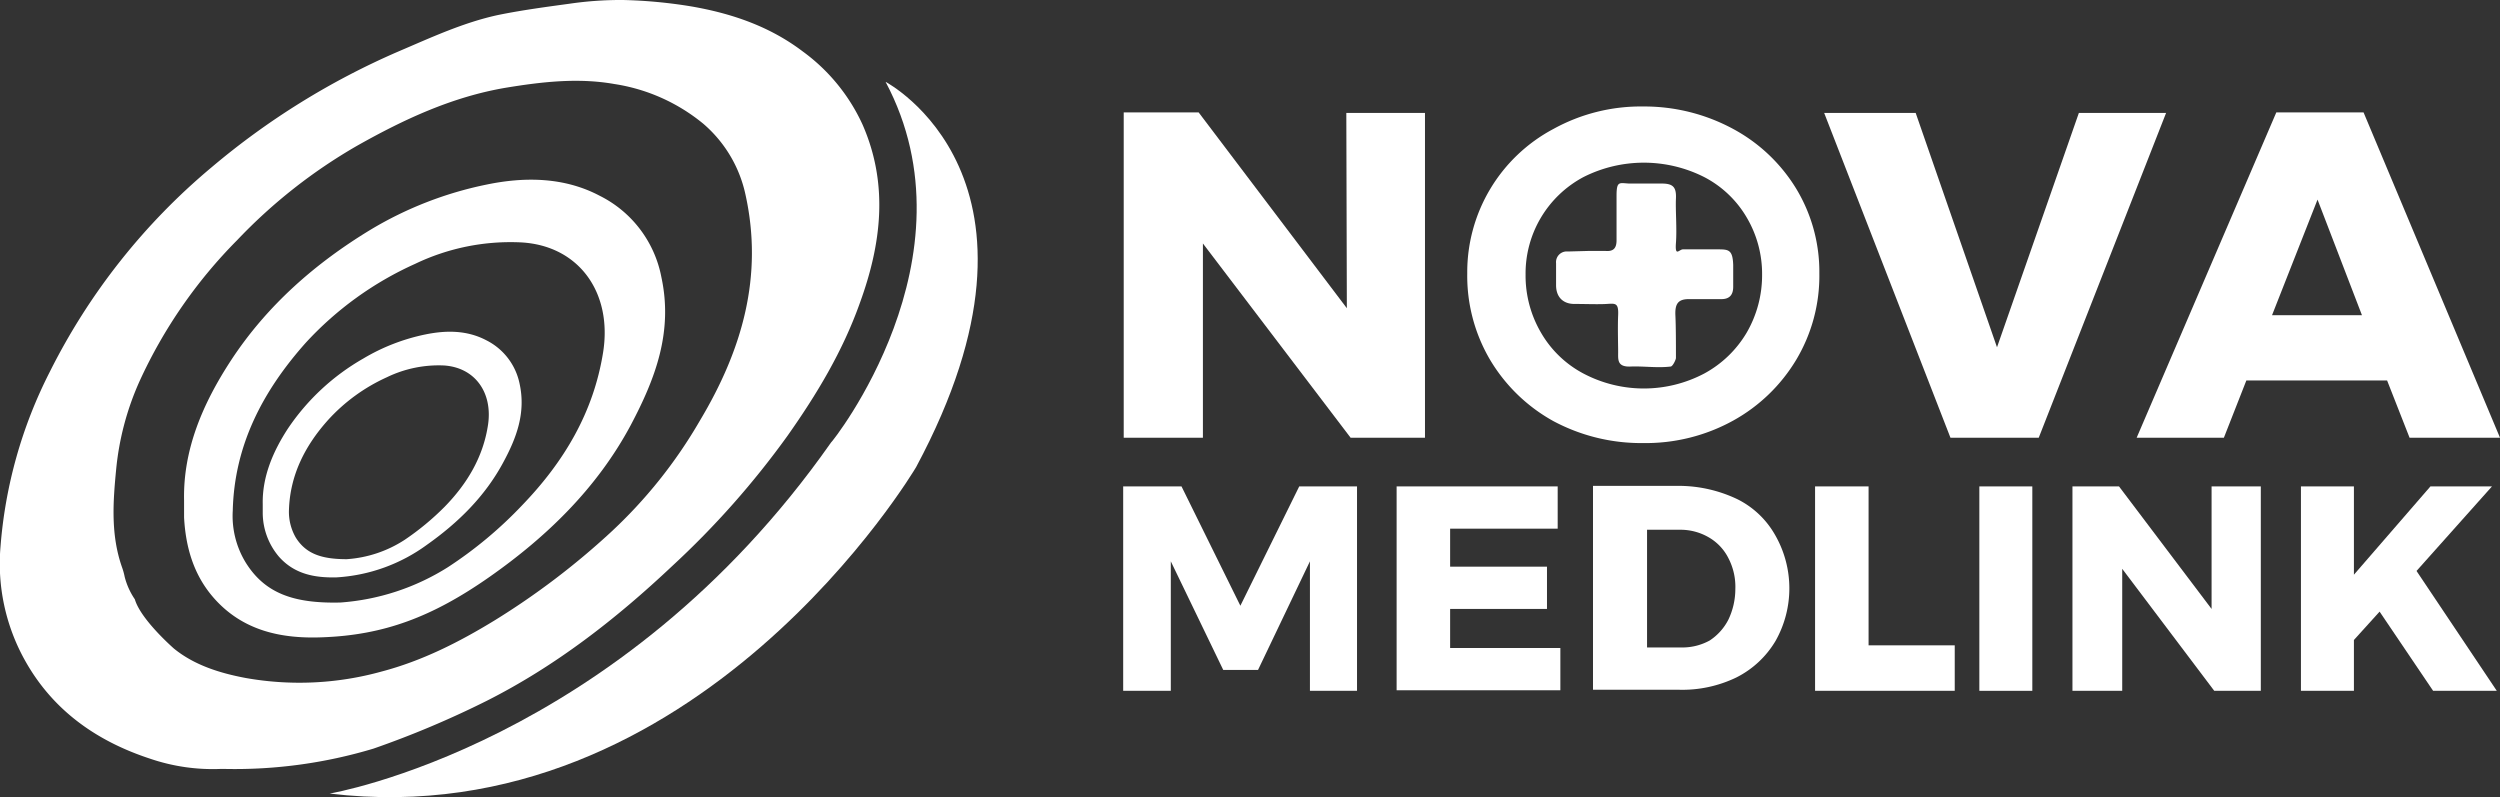 <svg xmlns="http://www.w3.org/2000/svg" id="Layer_1" data-name="Layer 1" width="467.2" height="149" viewBox="0 0 467.2 149"><rect x="0" y="0" width="467.2" height="149" fill="#333333" stroke="none"/><g><g><path d="M187.9,196.8s34.6,18.1,5.7,72c0,0-40.8,69.2-109.6,61,0,0,54-9,93.7-65.6C177.8,264.3,205.4,229.7,187.9,196.8Z" transform="translate(-22.4 -181.5)" style="fill: #fff"></path><g><path d="M64.4,325.2h-.8a36.2,36.2,0,0,1-13.1-1.9C40.4,320,32.2,314.2,27,304.8a37.1,37.1,0,0,1-4.5-21.2A86.5,86.5,0,0,1,31.7,251a119.5,119.5,0,0,1,30.2-38.2,140.4,140.4,0,0,1,35-21.7c6.1-2.6,12.1-5.4,18.6-6.8,4.4-.9,8.9-1.5,13.3-2.1a66.3,66.3,0,0,1,10-.7,90.9,90.9,0,0,1,12.8,1.2c7.5,1.3,14.6,3.7,20.8,8.4a34.8,34.8,0,0,1,11.2,13.7c4.9,11.2,3.5,22.3-.5,33.3-3.2,9-8,17-13.5,24.8A161.2,161.2,0,0,1,148,287.3c-10.5,9.9-21.8,18.7-34.7,25.2a177.7,177.7,0,0,1-21.1,8.9A89.9,89.9,0,0,1,64.4,325.2Zm-9.5-22.5c3.8,3.1,8.6,4.6,13.4,5.5A57.4,57.4,0,0,0,93.7,307c7.6-2,14.5-5.5,21.2-9.6a141.4,141.4,0,0,0,21.5-16.3,89.7,89.7,0,0,0,16.8-21c7.9-13.2,11.9-27,8.5-42.3a24.1,24.1,0,0,0-7.9-13.2,34.3,34.3,0,0,0-16.6-7.4c-6.8-1.2-13.6-.4-20.3.7-10,1.7-19,5.9-27.7,10.8a98.8,98.8,0,0,0-22.5,17.7,91.2,91.2,0,0,0-18.2,26.3,52.3,52.3,0,0,0-4.4,16.6c-.6,6.2-1,12.2,1.1,18.2a12.1,12.1,0,0,1,.5,1.8,13.3,13.3,0,0,0,1.9,4.2h0C48.7,297.3,54.9,302.7,54.9,302.7Z" transform="translate(-22.4 -181.5)" style="fill: #fff"></path><path d="M56.8,275c-.2-9.5,3.5-18.1,8.8-26.2,6.7-10.2,15.7-18.1,26.1-24.4a68.8,68.8,0,0,1,21.6-8.4c7.2-1.5,14.6-1.4,21.2,2.1A21.5,21.5,0,0,1,146,233.3c2.2,10.2-1.1,18.9-5.7,27.6-6.3,11.8-15.7,20.9-26.4,28.4s-19.8,10.9-31.3,11.3c-7.6.3-14.8-1.2-20.2-7.3-3.8-4.3-5.3-9.5-5.6-15.1ZM86,294.1a43.5,43.5,0,0,0,20.1-6.6A77.1,77.1,0,0,0,120,275.9c7.8-8.1,13.3-17.3,15.1-28.5s-4.5-20-15.3-20.6a41.2,41.2,0,0,0-19.8,4,62.6,62.6,0,0,0-20.5,14.8c-8,9-13.3,19.1-13.6,31.3a16.7,16.7,0,0,0,2.4,9.7C71.9,292.4,77.3,294.3,86,294.1Z" transform="translate(-22.4 -181.5)" style="fill: #fff"></path><path d="M71.5,275.7c-.1-5.1,1.9-9.8,4.7-14.1a42.2,42.2,0,0,1,14.1-13.1,37.3,37.3,0,0,1,11.6-4.5c3.9-.8,7.8-.8,11.4,1.1a11.7,11.7,0,0,1,6.2,8.1c1.2,5.5-.6,10.2-3.1,14.8-3.4,6.3-8.4,11.2-14.2,15.3a31.8,31.8,0,0,1-16.9,6.1c-4.1.1-7.9-.6-10.8-3.9a12.7,12.7,0,0,1-3-8.1ZM87.2,286A22.6,22.6,0,0,0,98,282.4a49.4,49.4,0,0,0,7.5-6.2c4.2-4.3,7.2-9.3,8.1-15.3s-2.4-10.7-8.2-11.1A22.2,22.2,0,0,0,94.7,252a33.5,33.5,0,0,0-11,8c-4.3,4.8-7.1,10.3-7.3,16.8a9.6,9.6,0,0,0,1.3,5.2C79.6,285,82.5,286,87.2,286Z" transform="translate(-22.4 -181.5)" style="fill: #fff"></path></g></g><g><g><path d="M274,202.6h14.7v60.7H274.8L247.2,227v36.3H232.4V202.5h14l27.7,36.6Z" transform="translate(-22.4 -181.5)" style="fill: #fff"></path><g><path d="M319.1,228.4h3.4c1.4.1,2-.5,2-2s0-5.5,0-8.3.5-2.4,2.3-2.3h6.1c2.1,0,2.8.6,2.7,2.8s.2,5.6,0,8.3.6,1.2,1.3,1.2,4.3,0,6.4,0,2.9,0,3,2.9v4.1c0,1.4-.6,2.3-2.2,2.3H338c-2.1,0-2.6,1-2.5,3.1s.1,5.2.1,7.9c0,.3-.6,1.6-1,1.6-2.5.3-5-.1-7.5,0s-2.3-1.3-2.3-2.7-.1-4.6,0-6.9-.5-2.2-2.1-2.1-4.1,0-6.1,0-3.4-1.2-3.4-3.5v-4.1a2,2,0,0,1,2.2-2.2Z" transform="translate(-22.4 -181.5)" style="fill: #fff"></path><path d="M358.1,216.8a31,31,0,0,0-11.8-11.2,34.9,34.9,0,0,0-16.8-4.2,33.8,33.8,0,0,0-16.8,4.2,30.3,30.3,0,0,0-16.1,27,30.9,30.9,0,0,0,4.3,16.2,31.5,31.5,0,0,0,11.8,11.4,34.8,34.8,0,0,0,16.8,4.1,33.8,33.8,0,0,0,16.8-4.2,31.5,31.5,0,0,0,11.8-11.4,30.6,30.6,0,0,0,4.3-16.1A30,30,0,0,0,358.1,216.8Zm-9.3,26.9a20.6,20.6,0,0,1-7.9,7.6,24.2,24.2,0,0,1-22.6,0,19.9,19.9,0,0,1-7.9-7.6,21.1,21.1,0,0,1-2.9-10.9,20.4,20.4,0,0,1,10.8-18.2,25,25,0,0,1,22.6,0,19.7,19.7,0,0,1,7.9,7.5,20.7,20.7,0,0,1,2.9,10.7A21.4,21.4,0,0,1,348.8,243.7Z" transform="translate(-22.4 -181.5)" style="fill: #fff"></path></g><path d="M363.3,202.6h17.1l15.2,43.8,15.3-43.8h16.3l-23.8,60.7H386.9Z" transform="translate(-22.4 -181.5)" style="fill: #fff"></path><path d="M472.7,263.3l-4.2-10.7H442.2L438,263.3H421.7l26.1-60.8h16.3l25.5,60.8ZM447,240.4h16.8l-8.3-21.6Z" transform="translate(-22.4 -181.5)" style="fill: #fff"></path></g><g><path d="M232.4,272.4h10.8l11,22.3,11-22.3H276v38.2h-8.8V286.4l-9.7,20.3H251l-9.8-20.3v24.2h-8.9V272.4Z" transform="translate(-22.4 -181.5)" style="fill: #fff"></path><path d="M283.5,272.4h30v7.9H293.4v7.1h18.1v7.9H293.4v7.3H314v7.9H283.4V272.4Z" transform="translate(-22.4 -181.5)" style="fill: #fff"></path><path d="M347.1,274.8a16.6,16.6,0,0,1,7.1,6.8,20,20,0,0,1,0,19.7,17.8,17.8,0,0,1-7.3,6.8,23.2,23.2,0,0,1-10.8,2.3h-16V272.3h16.4A25.5,25.5,0,0,1,347.1,274.8Zm-5.2,26.4a10.2,10.2,0,0,0,3.5-3.9,13.3,13.3,0,0,0,1.3-5.7,11.6,11.6,0,0,0-1.3-5.8,9.3,9.3,0,0,0-3.7-3.9,10.5,10.5,0,0,0-5.3-1.4h-6.2v22h6.7A10.6,10.6,0,0,0,341.9,301.2Z" transform="translate(-22.4 -181.5)" style="fill: #fff"></path><path d="M361.7,272.4h9.9v29.7h16.1v8.5H361.6V272.4Z" transform="translate(-22.4 -181.5)" style="fill: #fff"></path><path d="M392.3,272.4h9.9v38.2h-9.9Z" transform="translate(-22.4 -181.5)" style="fill: #fff"></path><path d="M435.7,272.4h9.2v38.2h-8.7L419,287.8v22.8h-9.3V272.4h8.7l17.3,22.9Z" transform="translate(-22.4 -181.5)" style="fill: #fff"></path><path d="M489,310.6H477.1l-10-14.8-4.8,5.3v9.5h-9.9V272.4h9.9v16.5l14.3-16.5h11.5L474,288.2Z" transform="translate(-22.4 -181.5)" style="fill: #fff"></path></g></g></g></svg>